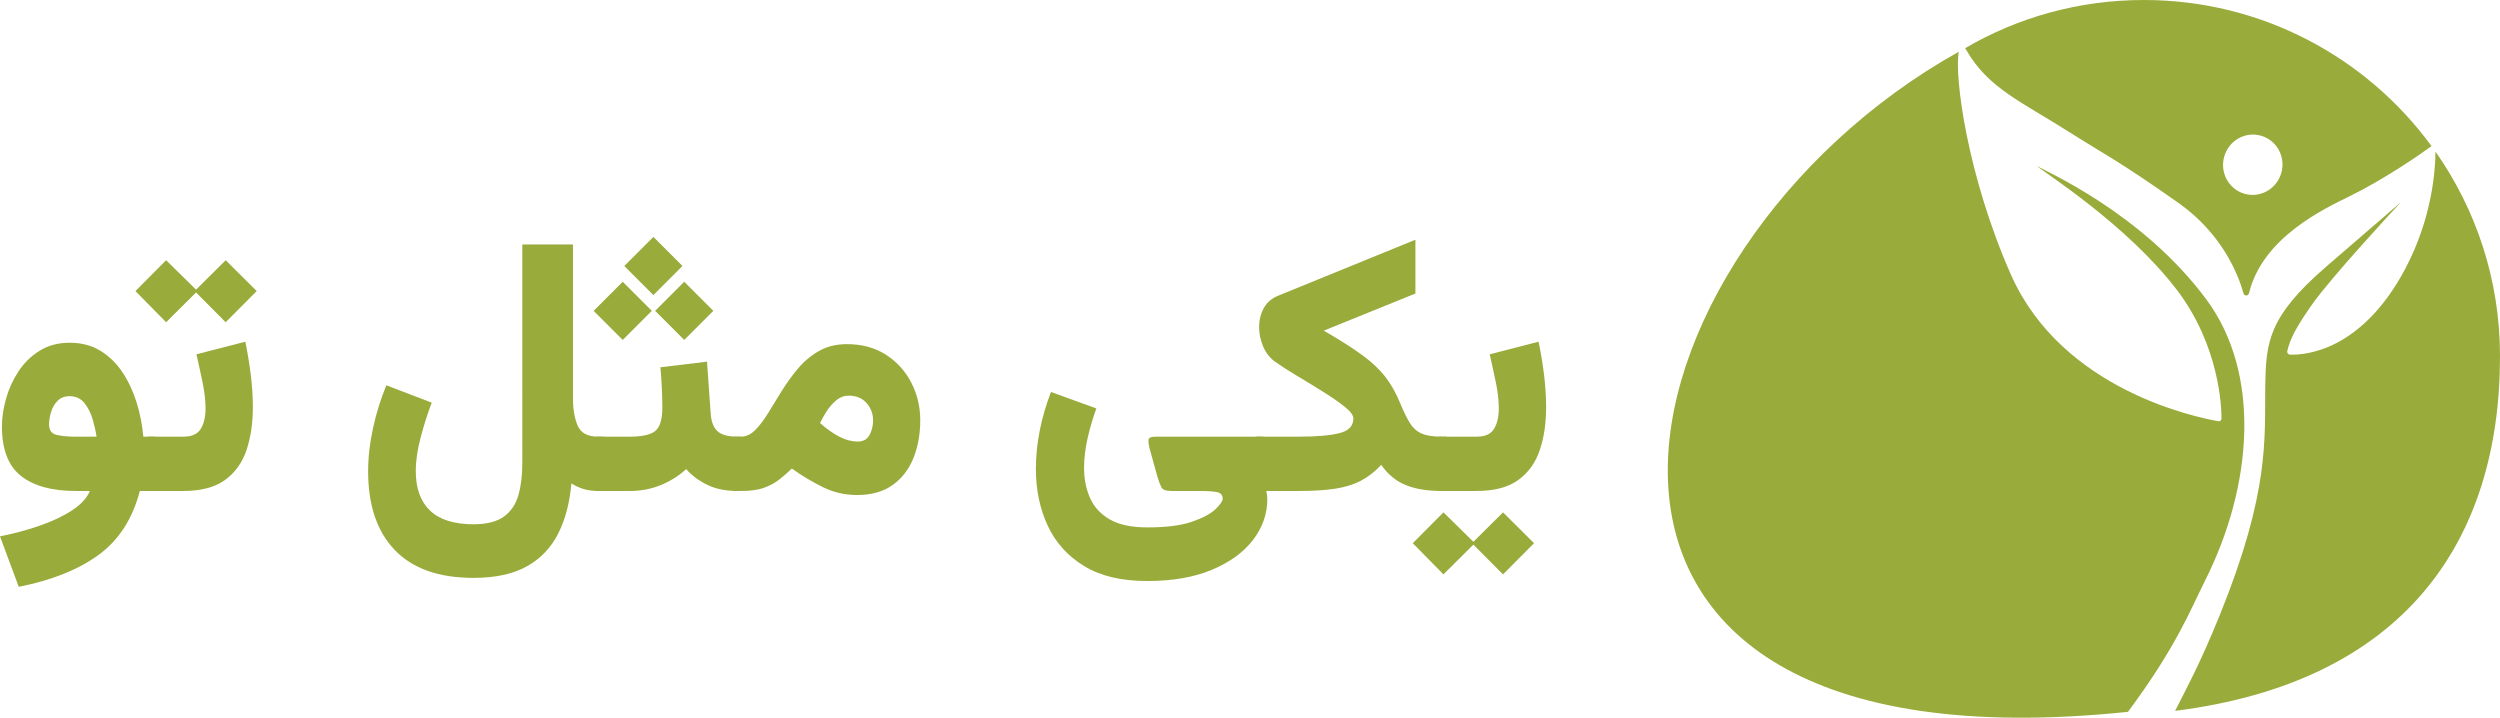 <svg xmlns="http://www.w3.org/2000/svg" id="Layer_2" data-name="Layer 2" viewBox="0 0 2508.05 720"><defs><style> .cls-1 { fill: #99ab3a; } </style></defs><g id="Layer_3" data-name="Layer 3"><path class="cls-1" d="M2443.32,152.08c-.1,18.51-3.26,66.26-30.2,117.37-44.02,83.04-100.78,86.88-115.84,86.3-2.01-.19-3.07-1.92-2.59-3.84,2.97-12.47,9.11-24.16,25.41-47.27,19.27-26.95,77.96-90.52,88.79-102.03-6.14,5.18-27.71,23.97-75.56,65.21-58.21,50.34-60.03,76.04-60.79,119.48-.77,52.16,4.99,104.81-45.45,229.37-20.62,50.92-34.42,75.37-44.97,96.47,229.11-28.92,325.93-169.15,325.93-355.95,0-76.33-23.97-147.1-64.73-205.11Zm-367.84-19.85c34.52,21.86,50.73,29.44,110.95,72.01,42.19,30.21,58.49,69.43,64.34,90.14,.86,2.78,4.6,2.78,5.47-.19,13.52-55.9,75.28-84.67,100.78-97.23,34.43-16.88,70-41.33,81.89-50.06,.19-.1,.38-.19,.48-.29C2374.37,57.73,2269.28,0,2150.76,0c-65.4,0-126.58,17.55-179.32,48.33,.48,.58,.96,1.44,1.53,2.4,21.67,37.78,55.71,51.69,102.51,81.51Zm155.25,27.62c3.07-16.49,18.7-27.33,34.81-24.36,16.21,2.97,26.85,18.79,23.78,35.19-3.07,16.49-18.7,27.33-34.81,24.36-16.21-2.97-26.85-18.79-23.78-35.19Zm-17.45,140.29c-65.11-87.55-163.3-129.26-169.92-133.67,5.37,5.18,90.81,58.88,140.77,124.66,42.39,55.81,44.69,117.66,44.49,128.88,0,1.63-1.44,2.78-2.97,2.59-20.9-3.64-156.5-30.78-208.08-146.71-43.82-98.96-57.15-199.45-52.45-224-356.55,198.89-477.97,729.76,169.73,662.23,48.81-65.78,62.52-102.22,77.1-131.18,48.14-95.51,56.86-208.18,1.34-282.78Z"></path><g><path class="cls-1" d="M70.14,343.85c11.48,0,21.59,2.64,30.32,7.91,8.73,5.27,16.11,12.39,22.15,21.36,6.03,8.96,10.81,19.07,14.33,30.32s5.8,22.79,6.86,34.63h11.6v54.49h-15.12c-7.27,27.89-21.04,49.25-41.31,64.07-20.28,14.82-46.99,25.52-80.16,32.08L0,538.08c14.18-2.81,27.57-6.42,40.17-10.81,12.6-4.39,23.35-9.52,32.26-15.38,8.9-5.86,14.82-12.3,17.75-19.34h-14.24c-23.91,0-42.22-5.04-54.93-15.12-12.72-10.08-19.07-26.6-19.07-49.57,0-8.67,1.35-17.87,4.04-27.6,2.69-9.73,6.83-18.87,12.39-27.42,5.56-8.55,12.66-15.53,21.27-20.92,8.61-5.39,18.78-8.09,30.5-8.09Zm5.8,94.22h20.92c-.7-4.92-1.96-10.57-3.78-16.96-1.82-6.39-4.57-11.92-8.26-16.61-3.69-4.69-8.7-7.03-15.03-7.03-5.04,0-9.08,1.58-12.13,4.75-3.05,3.16-5.22,6.94-6.5,11.34-1.29,4.39-1.93,8.47-1.93,12.22,0,5.86,2.58,9.38,7.73,10.55,5.16,1.17,11.48,1.76,18.98,1.76Z"></path><path class="cls-1" d="M166.64,261.05l30.06,29.53,29.71-29.53,31.11,30.94-31.11,31.29-29.71-29.88-30.06,29.88-30.76-31.29,30.76-30.94Zm17.23,231.5h-35.51v-54.49h35.86c8.32,0,14.06-2.64,17.23-7.91s4.75-12.01,4.75-20.21-1-16.76-2.99-26.37c-1.99-9.61-4.04-18.98-6.15-28.12l49.04-12.66c2.34,11.37,4.19,22.62,5.54,33.75,1.35,11.13,2.02,21.8,2.02,31.99,0,15.94-2.11,30.23-6.33,42.89s-11.4,22.68-21.53,30.06c-10.14,7.38-24.11,11.07-41.92,11.07Z"></path><path class="cls-1" d="M474.96,579.74c-34.69,0-60.97-9.29-78.84-27.86-17.87-18.58-26.81-44.97-26.81-79.19,0-13.83,1.64-28.24,4.92-43.24,3.28-15,7.73-29.29,13.36-42.89l45.53,17.4c-3.99,10.43-7.65,21.88-10.99,34.37s-5.01,23.94-5.01,34.37c0,17.34,4.8,30.56,14.41,39.64,9.61,9.08,24.08,13.62,43.42,13.62,13.24,0,23.41-2.55,30.5-7.65,7.09-5.1,11.95-12.25,14.59-21.45s3.96-19.89,3.96-32.08V245.23h50.8v154.16c0,11.13,1.58,20.36,4.75,27.69,3.16,7.33,10.02,10.99,20.57,10.99h5.45v54.49h-5.1c-5.74,0-10.78-.67-15.12-2.02-4.34-1.35-8.38-3.19-12.13-5.54-1.64,19.22-6.04,35.95-13.18,50.19-7.15,14.24-17.64,25.22-31.46,32.96-13.83,7.73-31.7,11.6-53.61,11.6Z"></path><path class="cls-1" d="M624.73,282.67l29.18,29.18-29.18,29.18-29.18-29.18,29.18-29.18Zm-26.19,155.39h33.4c12.54,0,21.09-1.96,25.66-5.89,4.57-3.92,6.86-11.57,6.86-22.94,0-7.03-.18-13.97-.53-20.83s-.82-13.5-1.41-19.95l46.76-5.62,3.69,52.03c.58,8.32,2.9,14.27,6.94,17.84,4.04,3.58,10.63,5.36,19.78,5.36h3.69v54.49h-4.04c-11.49,0-21.48-2.08-29.97-6.24-8.5-4.16-15.5-9.4-21.01-15.73-7.15,6.68-15.59,12.01-25.31,16-9.73,3.99-20.1,5.98-31.11,5.98h-33.4v-54.49Zm56.95-200.39l29.18,29.18-29.18,29.18-29.18-29.18,29.18-29.18Zm30.94,45l29.18,29.18-29.18,29.18-29.18-29.18,29.18-29.18Z"></path><path class="cls-1" d="M859.92,496.6c-12.3,0-23.79-2.64-34.45-7.91-10.67-5.27-21.04-11.48-31.11-18.63-4.1,3.99-8.32,7.68-12.66,11.07-4.34,3.4-9.46,6.15-15.38,8.26-5.92,2.11-13.39,3.16-22.41,3.16h-7.73v-54.49h6.86c5.39,0,10.28-2.22,14.68-6.68,4.39-4.45,8.76-10.22,13.1-17.31,4.33-7.09,8.93-14.56,13.8-22.41,4.86-7.85,10.31-15.32,16.35-22.41,6.03-7.09,13.04-12.86,21.01-17.31,7.97-4.45,17.23-6.68,27.77-6.68,15.12,0,28.18,3.58,39.2,10.72,11.01,7.15,19.48,16.52,25.4,28.12,5.92,11.6,8.88,24.14,8.88,37.62s-2.32,26.75-6.94,38.06c-4.63,11.31-11.6,20.28-20.92,26.89s-21.12,9.93-35.42,9.93Zm-8.44-99.67c-4.69,0-8.88,1.55-12.57,4.66-3.69,3.11-6.89,6.77-9.58,10.99-2.7,4.22-4.92,8.15-6.68,11.78,3.28,2.93,6.42,5.45,9.4,7.56s5.77,3.87,8.35,5.27c4.1,2.23,7.79,3.75,11.07,4.57,3.28,.82,6.21,1.23,8.79,1.23,5.74,0,9.78-2.22,12.13-6.68,2.34-4.45,3.52-9.32,3.52-14.59,0-6.56-2.17-12.33-6.5-17.31-4.34-4.98-10.31-7.47-17.93-7.47Z"></path><path class="cls-1" d="M1151.02,582.91c-25.9,0-47.08-5.04-63.54-15.12-16.47-10.08-28.62-23.62-36.47-40.61-7.85-16.99-11.78-35.86-11.78-56.6,0-25.19,5.04-50.98,15.12-77.34l45.53,16.52c-3.63,9.96-6.59,20.07-8.88,30.32-2.29,10.26-3.43,20.07-3.43,29.44,0,11.02,1.99,21.04,5.98,30.06,3.98,9.02,10.6,16.2,19.86,21.53,9.26,5.33,21.8,8,37.62,8,18.87,0,33.81-1.91,44.82-5.71,11.01-3.81,18.9-8.03,23.64-12.66,4.75-4.63,7.12-8.06,7.12-10.28,0-3.75-1.91-6.01-5.71-6.77-3.81-.76-9.76-1.14-17.84-1.14h-27.95c-5.39,0-8.73-1.26-10.02-3.78-1.29-2.52-2.58-5.95-3.87-10.28l-8.09-29.18c-.82-3.4-1.12-6.12-.88-8.17,.23-2.05,2.69-3.08,7.38-3.08h107.75v54.49h2.99c.7,3.4,1.05,6.03,1.05,7.91,0,15.12-4.83,28.92-14.5,41.4s-23.47,22.44-41.4,29.88c-17.93,7.44-39.44,11.16-64.51,11.16Z"></path><path class="cls-1" d="M1328.03,331.72c16.05,9.26,28.92,17.43,38.58,24.52,9.67,7.09,17.37,14.33,23.12,21.71,5.74,7.38,10.78,16.35,15.12,26.89,3.4,8.2,6.59,14.74,9.58,19.6,2.99,4.86,6.88,8.35,11.69,10.46,4.8,2.11,11.48,3.16,20.04,3.16h4.92v54.49h-4.92c-14.3,0-26.31-1.99-36.04-5.98-9.73-3.98-17.87-10.72-24.43-20.21-6.33,6.8-13.13,12.1-20.39,15.91-7.27,3.81-15.85,6.48-25.75,8-9.9,1.52-22.06,2.29-36.47,2.29h-42.89v-54.49h42.71c17.93,0,31.55-1.17,40.87-3.52,9.32-2.34,13.97-7.26,13.97-14.77,0-3.16-2.9-7.06-8.7-11.69-5.8-4.63-13.01-9.64-21.62-15.03-8.61-5.39-17.34-10.72-26.19-16-8.85-5.27-16.32-10.08-22.41-14.41-5.04-3.75-8.91-8.76-11.6-15.03-2.7-6.27-4.04-12.74-4.04-19.42,0-7.15,1.58-13.56,4.75-19.25,3.16-5.68,8.03-9.81,14.59-12.39l137.46-56.07v53.96l-91.93,37.27Z"></path><path class="cls-1" d="M1448.09,514l30.06,29.53,29.71-29.53,31.11,30.94-31.11,31.29-29.71-29.88-30.06,29.88-30.76-31.29,30.76-30.94Zm33.22-21.45h-37.62v-54.49h37.97c8.32,0,14.06-2.64,17.23-7.91s4.75-12.01,4.75-20.21-1-16.76-2.99-26.37c-1.99-9.61-4.04-18.98-6.15-28.12l49.04-12.66c2.34,11.37,4.19,22.62,5.54,33.75,1.35,11.13,2.02,21.8,2.02,31.99,0,15.94-2.11,30.23-6.33,42.89s-11.4,22.68-21.53,30.06c-10.14,7.38-24.11,11.07-41.92,11.07Z"></path></g></g></svg>